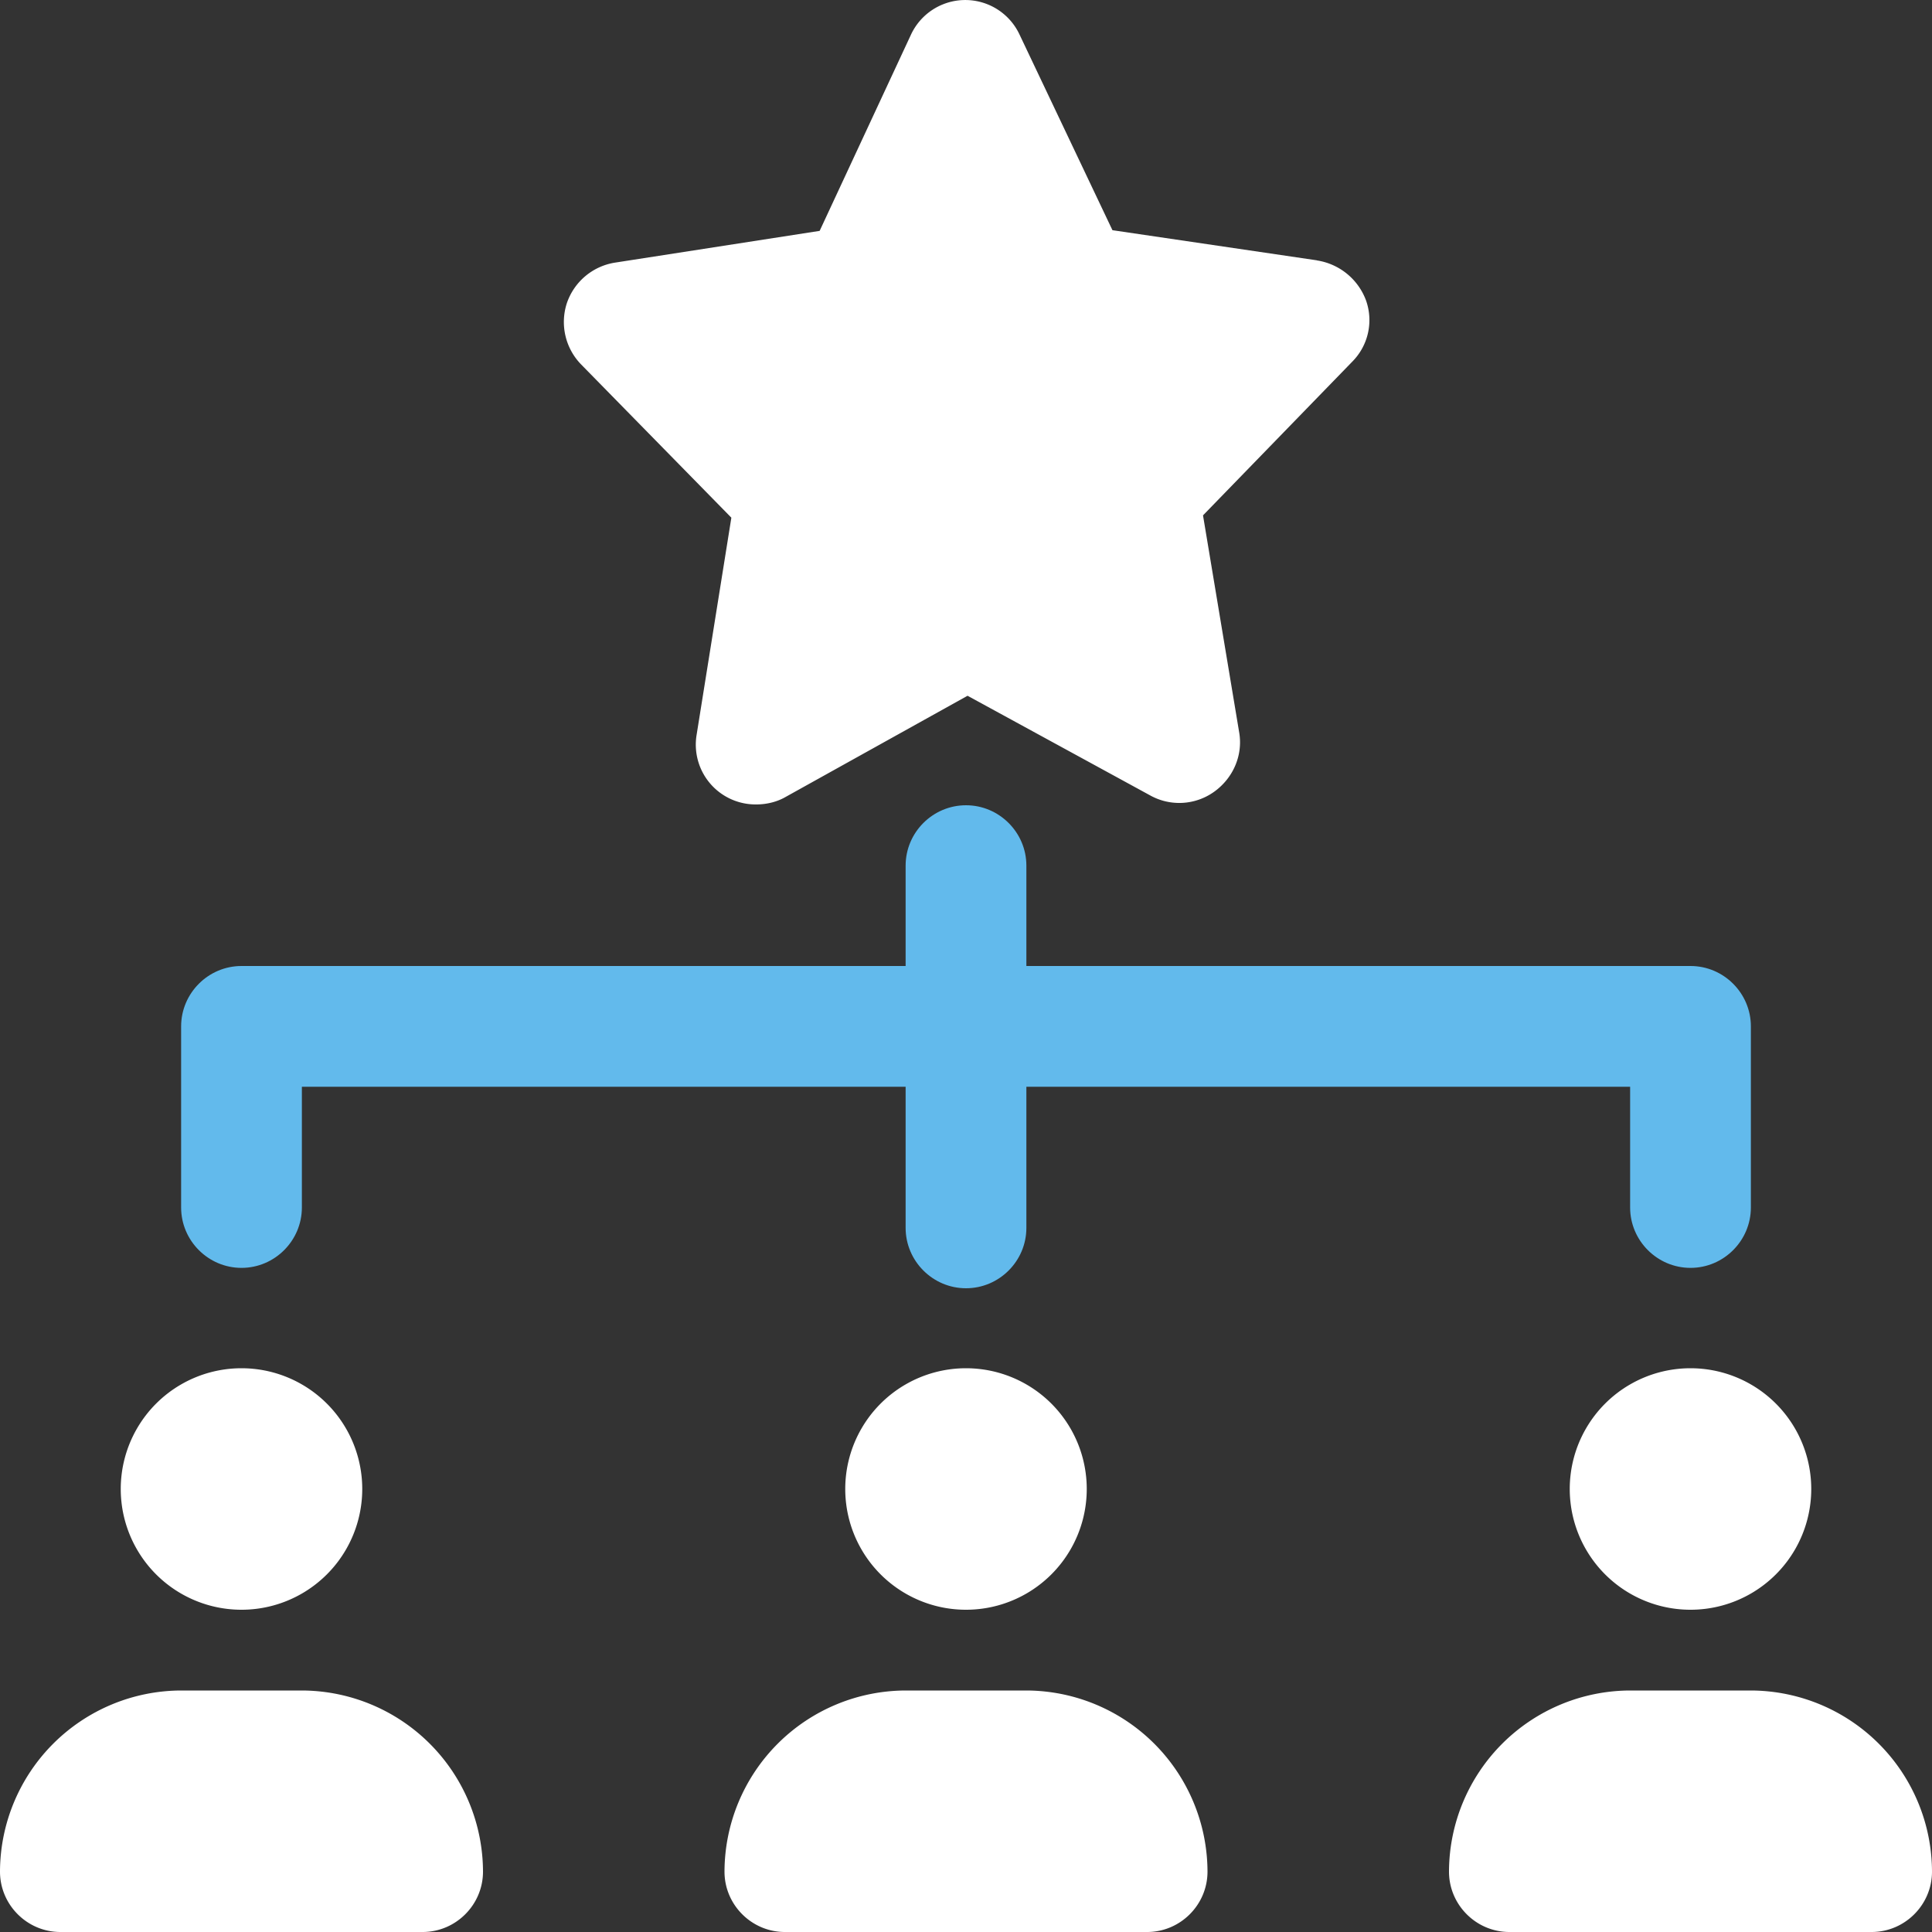 <svg xmlns="http://www.w3.org/2000/svg" width="40" height="40" fill="none" viewBox="0 0 40 40"><rect x="0" y="0" width="40" height="40" fill="#333333" stroke="none"/><g clip-path="url(#a)"><path fill="#62BAEC" d="M35 20H21.25v-2.078c0-.688-.563-1.25-1.25-1.25-.688 0-1.25.562-1.25 1.25V20H5c-.688 0-1.25.563-1.25 1.25V25c0 .688.563 1.25 1.25 1.25.688 0 1.25-.563 1.25-1.25v-2.5h12.5v2.922c0 .687.563 1.25 1.25 1.25.688 0 1.25-.563 1.25-1.25V22.5h12.5V25c0 .688.563 1.25 1.25 1.25.688 0 1.25-.563 1.25-1.25v-3.75c0-.688-.563-1.25-1.25-1.25Z"></path><path fill="#fff" d="M5 33.328a2.5 2.5 0 1 0 0-5 2.5 2.5 0 0 0 0 5ZM6.25 35h-2.5A3.761 3.761 0 0 0 0 38.75C0 39.438.563 40 1.25 40h7.5c.688 0 1.25-.563 1.25-1.25A3.761 3.761 0 0 0 6.25 35ZM20 33.328a2.5 2.5 0 1 0 0-5 2.5 2.5 0 0 0 0 5ZM21.25 35h-2.5A3.761 3.761 0 0 0 15 38.75c0 .688.563 1.25 1.25 1.25h7.5c.688 0 1.25-.563 1.25-1.25A3.761 3.761 0 0 0 21.25 35ZM35 33.328a2.5 2.5 0 1 0 0-5 2.5 2.5 0 0 0 0 5ZM36.25 35h-2.5A3.761 3.761 0 0 0 30 38.75c0 .688.563 1.25 1.25 1.25h7.5c.688 0 1.25-.563 1.25-1.25A3.761 3.761 0 0 0 36.25 35ZM27.266 5.39l-4.234-.624L21.11.719a1.24 1.24 0 0 0-2.25 0L16.97 4.78l-4.235.657a1.26 1.26 0 0 0-1 .843 1.26 1.26 0 0 0 .297 1.266l3.11 3.172-.72 4.5a1.238 1.238 0 0 0 1.235 1.437c.203 0 .422-.047.61-.156l3.765-2.094 3.781 2.063a1.24 1.24 0 0 0 1.328-.078c.39-.282.594-.75.516-1.22l-.75-4.5L28 7.485a1.22 1.22 0 0 0 .282-1.265 1.292 1.292 0 0 0-1.016-.828Z"></path></g><defs><clipPath id="a"><path fill="#fff" d="M0 0h40v40H0z"></path></clipPath></defs></svg>
